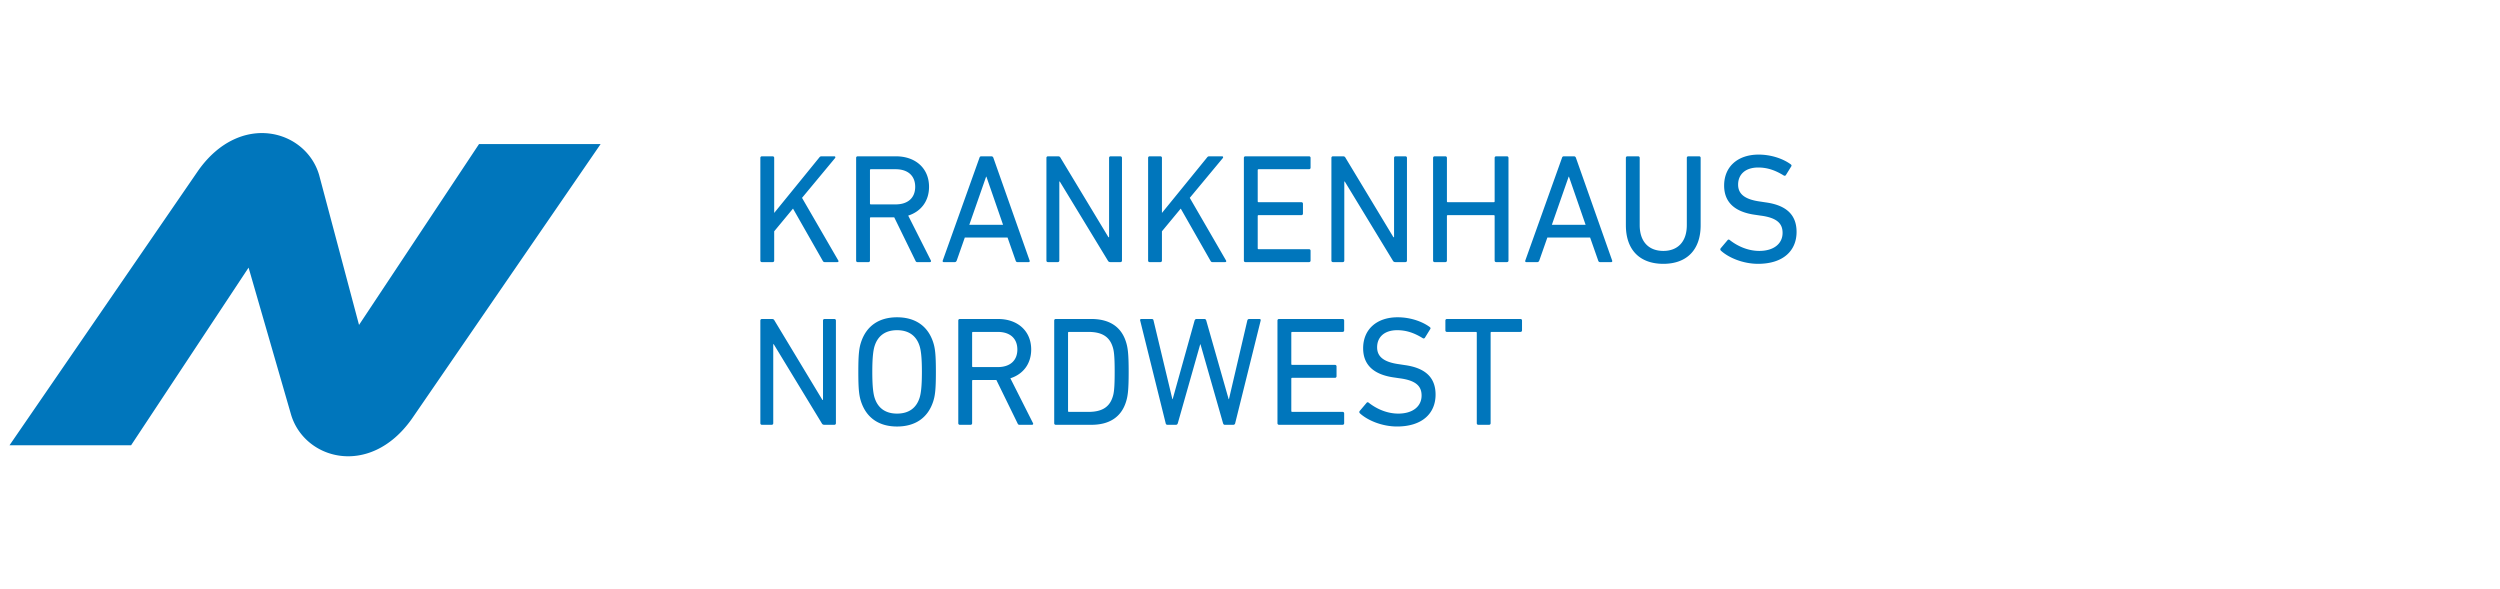 <svg xmlns="http://www.w3.org/2000/svg" width="263" height="62" version="1.1" viewBox="0 0 263 62"><g id="99_Logos+Farben" fill="none" fill-rule="evenodd" stroke="none" stroke-width="1"><g id="logo_" fill="#0076BC"><path id="KRANKENHAUS-NW" d="M50.393 15.157h12.792l-19.87 28.92c-4.422 6.219-11.312 4.273-12.704-.489l-4.46-15.434-12.36 18.689H1l19.869-28.92c4.423-6.22 11.313-4.273 12.705.489l4.196 15.771 12.623-19.026Zm29.596 1.45c0-.097.066-.163.164-.163h1.128c.099 0 .164.066.164.164v5.794l4.726-5.81c.082-.115.148-.148.262-.148h1.341c.098 0 .147.098.065.197l-3.466 4.174 3.81 6.58c.065.098.017.18-.098.18h-1.308c-.115 0-.164-.033-.23-.148l-3.123-5.483-1.979 2.39v3.077c0 .098-.065.164-.164.164h-1.128c-.098 0-.164-.066-.164-.164V16.608Zm16.29 3.045c0 1.163-.768 1.85-2.06 1.85h-2.6c-.066 0-.099-.032-.099-.098V17.9c0-.065.033-.098.098-.098h2.6c1.293 0 2.061.687 2.061 1.85Zm.23 7.923c-.115 0-.164-.05-.213-.164l-2.224-4.55h-2.454c-.065 0-.098.032-.098.098v4.452c0 .098-.065.164-.163.164h-1.129c-.098 0-.163-.066-.163-.164V16.608c0-.098.065-.164.163-.164h4.023c2.077 0 3.484 1.277 3.484 3.208 0 1.506-.85 2.603-2.192 3.029l2.372 4.697c.065.099.016.197-.098.197h-1.309Zm9.011-3.929h-3.549l1.767-5.058h.032l1.75 5.058Zm-2.486-7.038c.033-.098.082-.164.197-.164h1.063c.114 0 .18.066.212.164l3.81 10.803c.034.098-.015.164-.114.164h-1.144c-.115 0-.18-.05-.213-.164l-.85-2.422h-4.498l-.85 2.422c-.05.115-.115.164-.213.164H99.29c-.098 0-.147-.066-.114-.164l3.86-10.803Zm7.05 0c0-.098.065-.164.164-.164h1.046c.13 0 .213.033.278.164l5.037 8.348h.066v-8.348c0-.098.065-.164.163-.164h1.03c.099 0 .164.066.164.164V27.41c0 .098-.065.164-.163.164h-1.047c-.114 0-.213-.033-.278-.164l-5.054-8.315h-.048v8.315c0 .098-.066.164-.164.164h-1.03c-.099 0-.164-.066-.164-.164V16.608Zm10.697 0c0-.098.065-.164.163-.164h1.129c.098 0 .163.066.163.164v5.794l4.727-5.81c.082-.115.147-.148.261-.148h1.341c.099 0 .148.098.066.197l-3.467 4.174 3.81 6.58c.065.098.017.18-.098.18h-1.308c-.115 0-.164-.033-.23-.148l-3.123-5.483-1.979 2.39v3.077c0 .098-.065.164-.163.164h-1.129c-.098 0-.163-.066-.163-.164V16.608Zm10.075 0c0-.098.065-.164.163-.164h6.69c.098 0 .163.066.163.164v1.031c0 .098-.065.164-.164.164h-5.298c-.066 0-.099.033-.099.098v3.274c0 .065.033.098.099.098h4.497c.098 0 .163.065.163.164v1.03c0 .1-.065.165-.163.165h-4.497c-.066 0-.099.032-.099.098v3.388c0 .065.033.098.099.098h5.298c.099 0 .164.066.164.164v1.031c0 .098-.065.164-.164.164h-6.689c-.098 0-.163-.066-.163-.164V16.608Zm9.208 0c0-.098.065-.164.163-.164h1.047c.131 0 .213.033.278.164l5.037 8.348h.066v-8.348c0-.098.065-.164.163-.164h1.03c.099 0 .164.066.164.164V27.41c0 .098-.065.164-.163.164h-1.047c-.114 0-.213-.033-.278-.164l-5.054-8.315h-.049v8.315c0 .098-.065.164-.163.164h-1.03c-.099 0-.164-.066-.164-.164V16.608Zm10.697 0c0-.098.065-.164.163-.164h1.129c.098 0 .163.066.163.164v4.567c0 .065.033.098.098.098h4.825c.065 0 .098-.033.098-.098v-4.567c0-.098.065-.164.164-.164h1.128c.098 0 .164.066.164.164V27.41c0 .098-.066.164-.164.164H157.4c-.099 0-.164-.066-.164-.164V22.73c0-.066-.033-.098-.098-.098h-4.825c-.065 0-.098.032-.098.098v4.681c0 .098-.065.164-.163.164h-1.129c-.098 0-.163-.066-.163-.164V16.608Zm16.044 7.038h-3.548l1.766-5.058h.032l1.75 5.058Zm-2.486-7.038c.033-.098.082-.164.197-.164h1.063c.114 0 .18.066.212.164l3.81 10.803c.034.098-.015.164-.114.164h-1.144c-.115 0-.18-.05-.213-.164l-.85-2.422h-4.498l-.85 2.422c-.05.115-.115.164-.213.164h-1.145c-.098 0-.147-.066-.114-.164l3.86-10.803Zm6.723 7.088v-7.088c0-.098.065-.164.164-.164h1.128c.098 0 .163.066.163.164v7.071c0 1.8.998 2.717 2.486 2.717 1.472 0 2.47-.916 2.47-2.717v-7.071c0-.098.065-.164.163-.164h1.129c.098 0 .163.066.163.164v7.088c0 2.619-1.488 4.059-3.925 4.059-2.453 0-3.941-1.44-3.941-4.06Zm9.993 2.668c-.065-.066-.082-.164-.016-.246l.72-.851c.065-.082.147-.082.228-.017.72.573 1.832 1.146 3.108 1.146 1.537 0 2.453-.769 2.453-1.898 0-.95-.54-1.588-2.322-1.817l-.556-.082c-2.16-.295-3.271-1.326-3.271-3.078 0-1.98 1.423-3.257 3.63-3.257 1.309 0 2.568.426 3.386 1.031.082.066.098.148.033.23l-.557.9c-.065.082-.147.082-.229.033-.9-.557-1.733-.835-2.682-.835-1.357 0-2.11.736-2.11 1.8 0 .933.622 1.555 2.34 1.784l.54.082c2.174.295 3.27 1.293 3.27 3.11 0 1.948-1.374 3.356-4.056 3.356-1.57 0-3.091-.639-3.909-1.391ZM79.99 33.722c0-.098.066-.164.164-.164H81.2c.13 0 .212.033.278.164l5.037 8.348h.065v-8.348c0-.098.066-.164.164-.164h1.03c.098 0 .164.066.164.164v10.803c0 .098-.066.164-.164.164h-1.046c-.115 0-.213-.033-.279-.164l-5.053-8.315h-.05v8.315c0 .098-.065.164-.163.164h-1.03c-.098 0-.164-.066-.164-.164V33.722Zm16.748 8.135c-.343 1.064-1.128 1.654-2.371 1.654-1.227 0-2.012-.59-2.355-1.654-.131-.41-.246-1.13-.246-2.733 0-1.604.115-2.325.246-2.734.343-1.064 1.128-1.653 2.355-1.653 1.243 0 2.028.59 2.371 1.653.131.41.246 1.13.246 2.734s-.115 2.324-.246 2.733Zm-6.149.41c-.213-.639-.294-1.31-.294-3.143 0-1.834.081-2.505.294-3.143.572-1.719 1.913-2.603 3.778-2.603 1.88 0 3.222.884 3.794 2.603.213.638.294 1.31.294 3.143 0 1.833-.081 2.504-.294 3.142-.572 1.72-1.913 2.603-3.794 2.603-1.865 0-3.206-.884-3.778-2.603Zm16.437-5.5c0 1.162-.769 1.85-2.06 1.85h-2.601c-.066 0-.098-.033-.098-.1v-3.502c0-.065.032-.098.098-.098h2.6c1.292 0 2.06.688 2.06 1.85Zm.229 7.922c-.115 0-.164-.049-.213-.164l-2.224-4.55h-2.453c-.066 0-.098.033-.098.098v4.452c0 .098-.066.164-.164.164h-1.129c-.097 0-.163-.066-.163-.164V33.722c0-.098.066-.164.163-.164h4.024c2.077 0 3.483 1.277 3.483 3.209 0 1.506-.85 2.602-2.191 3.028l2.371 4.697c.066.099.017.197-.098.197h-1.308Zm5.201-1.359c-.065 0-.098-.033-.098-.098v-8.217c0-.065.033-.098.098-.098h2.045c1.34 0 2.175.442 2.535 1.522.147.41.228.95.228 2.685s-.081 2.275-.228 2.684c-.36 1.08-1.194 1.522-2.535 1.522h-2.045Zm-1.553-9.608c0-.098.065-.164.163-.164h3.745c1.881 0 3.124.802 3.631 2.374.196.605.294 1.211.294 3.192 0 1.98-.098 2.586-.294 3.191-.507 1.572-1.75 2.374-3.63 2.374h-3.746c-.098 0-.163-.066-.163-.164V33.722Zm17.941 10.967c-.098 0-.147-.066-.18-.164l-2.371-8.299h-.033l-2.355 8.3c-.033.097-.098.163-.196.163h-.9c-.098 0-.163-.066-.18-.164l-2.682-10.803c-.032-.098.017-.164.131-.164h1.08c.114 0 .18.05.196.164l1.979 8.266h.032l2.306-8.266c.033-.098.099-.164.197-.164h.834c.114 0 .163.066.196.164l2.355 8.266h.033l1.93-8.266c.032-.115.098-.164.212-.164h1.063c.115 0 .147.066.131.164l-2.682 10.803a.194.194 0 0 1-.196.164h-.9Zm5.545-10.967c0-.098.066-.164.164-.164h6.689c.098 0 .164.066.164.164v1.031c0 .099-.066.164-.164.164h-5.299c-.065 0-.098.033-.098.098v3.274c0 .065.033.098.098.098h4.498c.098 0 .163.065.163.164v1.03c0 .1-.065.165-.163.165h-4.498c-.065 0-.098.032-.098.098v3.388c0 .065.033.098.098.098h5.299c.098 0 .164.066.164.164v1.031c0 .098-.066.164-.164.164h-6.689c-.098 0-.164-.066-.164-.164V33.722Zm8.669 9.756c-.065-.066-.082-.164-.016-.246l.72-.851c.064-.082.147-.082.228-.016.72.573 1.832 1.146 3.108 1.146 1.537 0 2.453-.77 2.453-1.9 0-.949-.54-1.587-2.322-1.816l-.557-.082c-2.159-.295-3.27-1.326-3.27-3.077 0-1.98 1.422-3.258 3.63-3.258 1.308 0 2.568.426 3.385 1.032.082.065.099.147.033.229l-.556.9c-.065.082-.147.082-.229.033-.9-.557-1.733-.835-2.682-.835-1.357 0-2.11.737-2.11 1.8 0 .933.622 1.556 2.34 1.784l.539.083c2.175.294 3.27 1.293 3.27 3.11 0 1.947-1.373 3.355-4.055 3.355-1.57 0-3.091-.638-3.909-1.391Zm12.463 1.21c-.098 0-.164-.065-.164-.163v-9.51c0-.065-.033-.098-.098-.098h-3.042c-.098 0-.163-.065-.163-.164v-1.031c0-.098.065-.164.163-.164h7.736c.098 0 .163.066.163.164v1.031c0 .099-.065.164-.163.164h-3.042c-.065 0-.098.033-.098.098v9.51c0 .098-.066.164-.164.164h-1.128Z"/></g></g></svg>